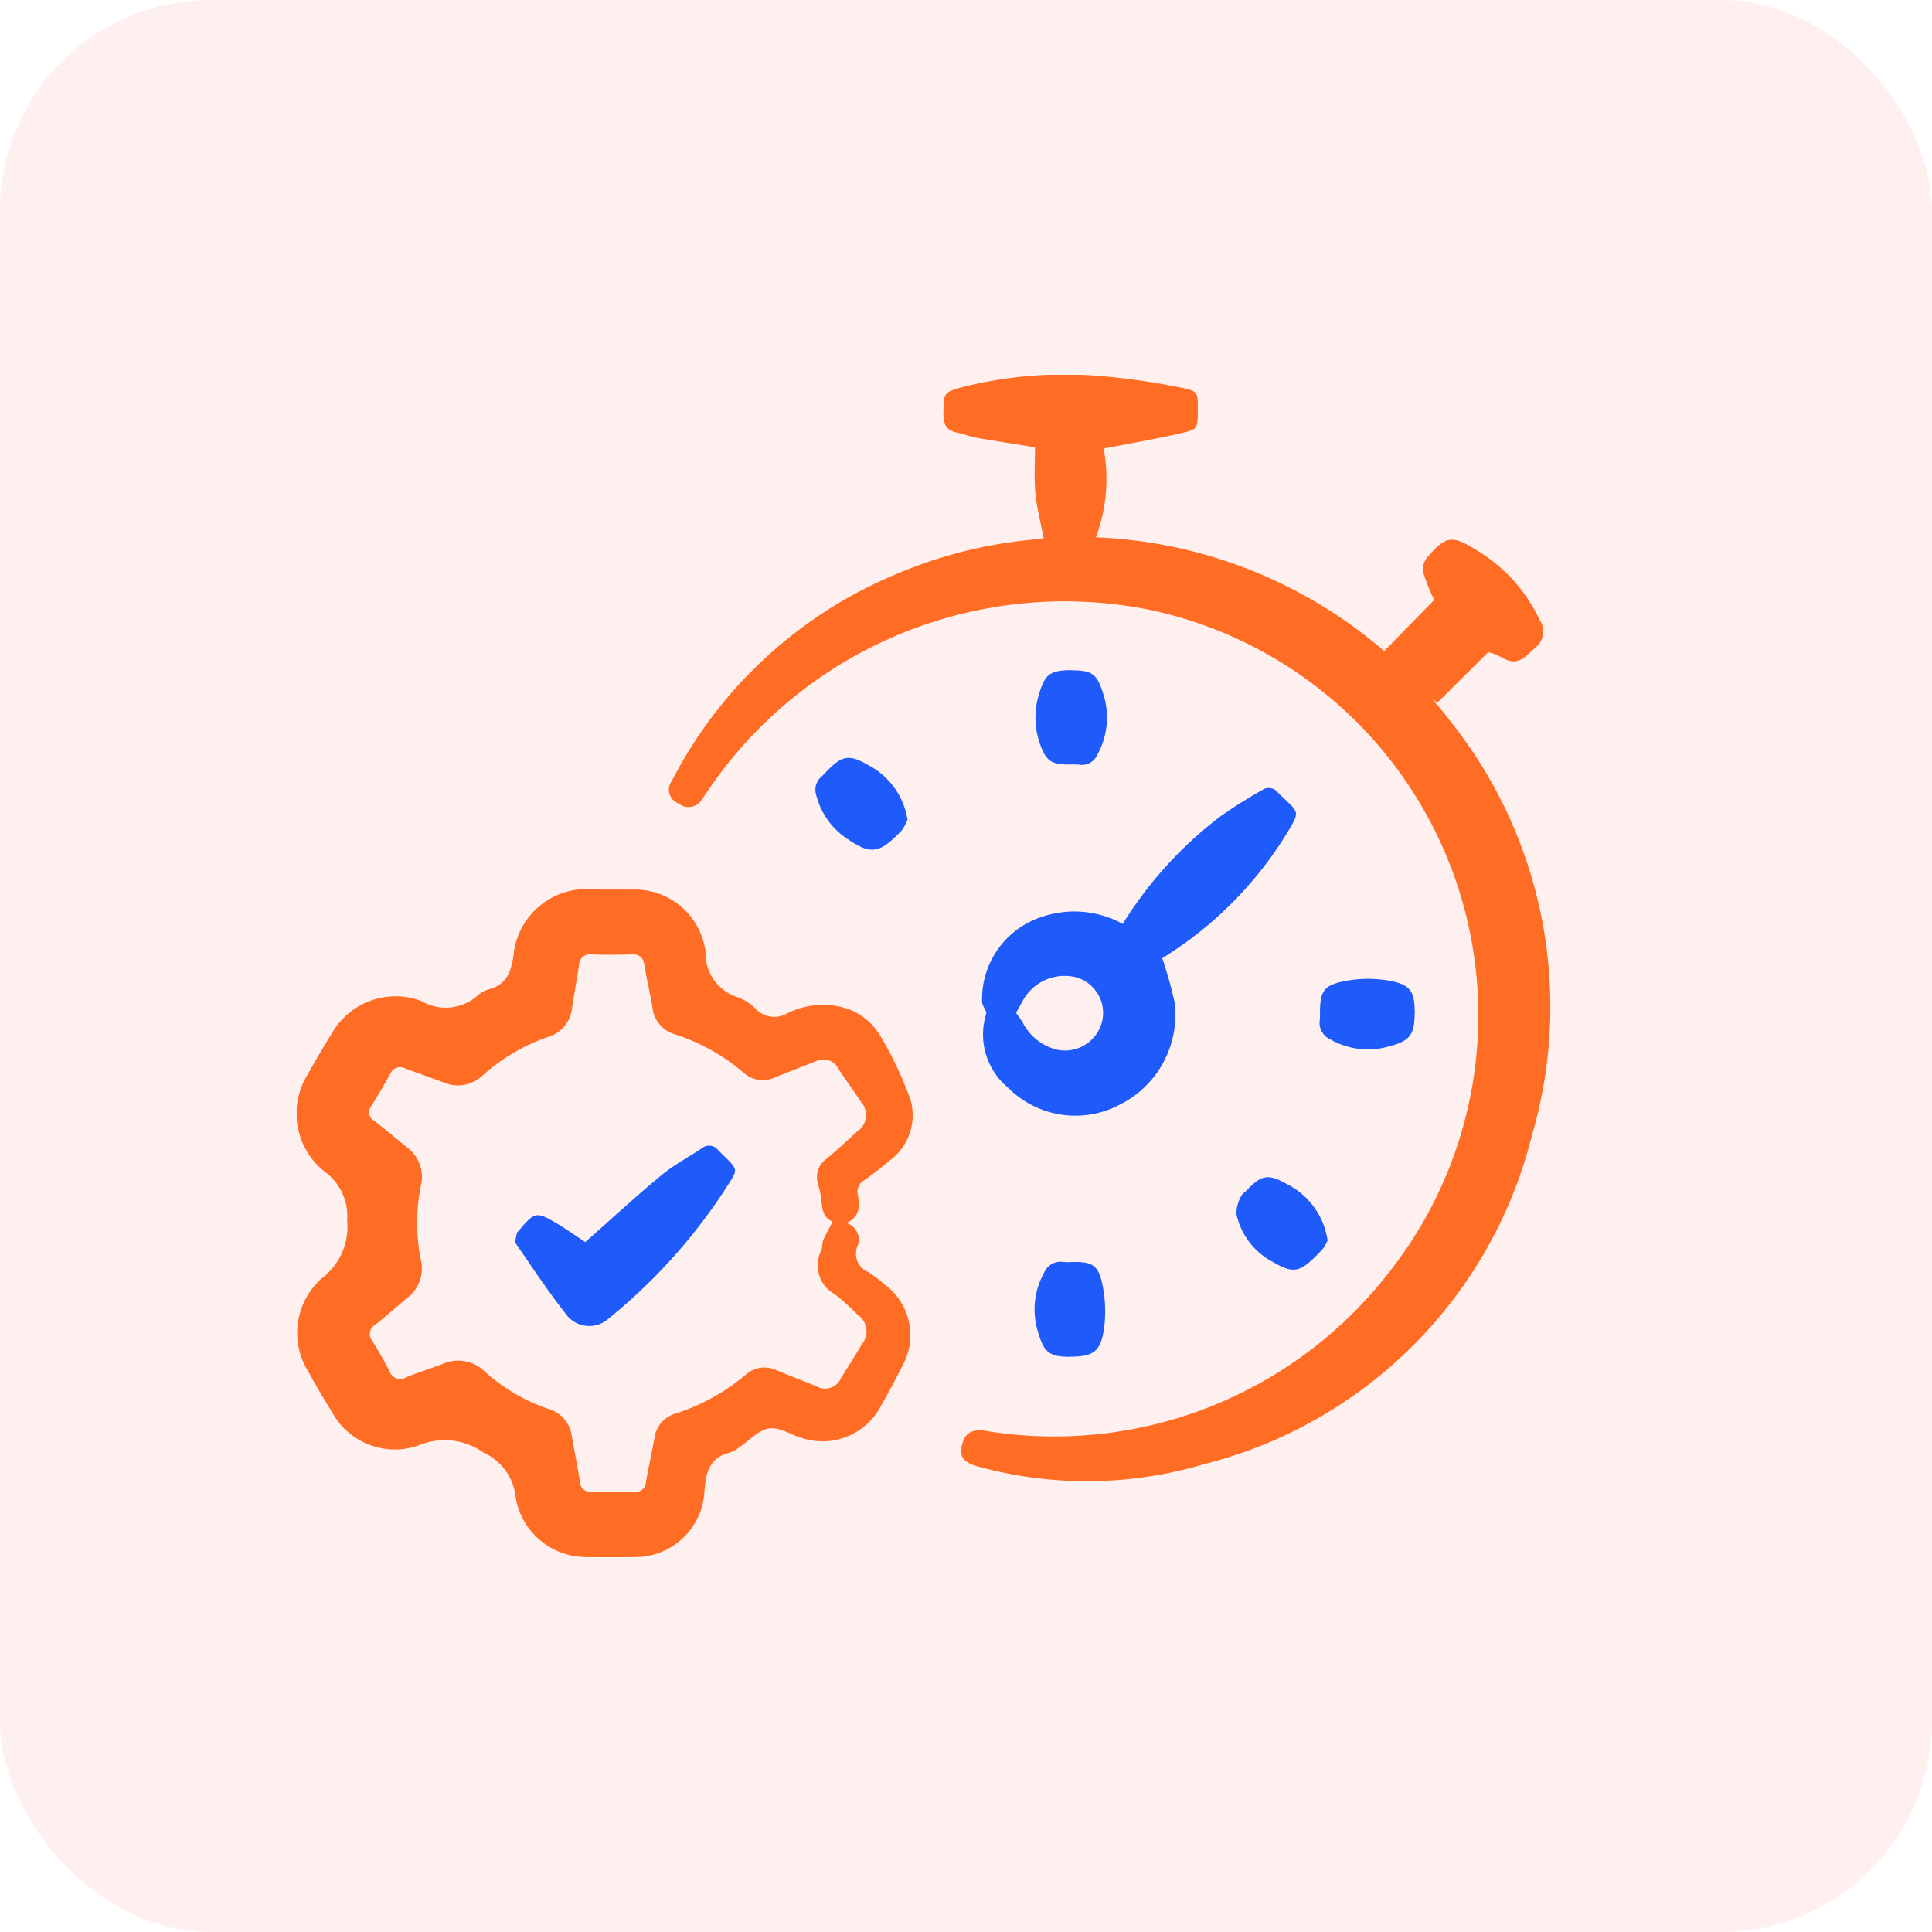 <svg xmlns="http://www.w3.org/2000/svg" xmlns:xlink="http://www.w3.org/1999/xlink" width="55" height="55" viewBox="0 0 55 55">
  <defs>
    <clipPath id="clip-path">
      <rect id="Rectangle_31402" data-name="Rectangle 31402" width="35.694" height="33.66" fill="none"/>
    </clipPath>
  </defs>
  <g id="Better_organize_time_icon" data-name="Better organize time icon" transform="translate(-279.5 -4372.684)">
    <rect id="Rectangle_18974" data-name="Rectangle 18974" width="55" height="55" rx="6" transform="translate(279.5 4372.684)" fill="#fd3f3f" opacity="0.08"/>
    <g id="Group_92663" data-name="Group 92663" transform="translate(287.947 4383.354)">
      <g id="Group_92662" data-name="Group 92662" clip-path="url(#clip-path)">
        <path id="Path_142837" data-name="Path 142837" d="M181.783,4.652c-.086-.451-.2-.87-.238-1.3s-.009-.859-.009-1.288c-.525-.085-1.1-.173-1.677-.274-.182-.032-.355-.108-.537-.143-.313-.059-.4-.244-.394-.546.013-.593,0-.606.573-.758a11.883,11.883,0,0,1,3.9-.308,19.568,19.568,0,0,1,2.288.33c.487.094.48.135.481.594,0,.567.007.593-.464.7-.719.166-1.448.291-2.216.442a4.754,4.754,0,0,1-.22,2.525,13.386,13.386,0,0,1,8.207,3.238L192.9,6.408a6.025,6.025,0,0,1-.31-.768.544.544,0,0,1,.1-.431c.547-.632.713-.657,1.422-.213a4.575,4.575,0,0,1,1.795,1.992.578.578,0,0,1-.121.773c-.272.24-.487.55-.914.311-.188-.1-.387-.189-.449-.162l-1.433,1.425-.154-.123c.168.206.343.406.5.619a13.039,13.039,0,0,1,2.345,11.825,12.856,12.856,0,0,1-9.323,9.353,11.7,11.7,0,0,1-6.474.062c-.362-.1-.5-.268-.438-.551.077-.382.261-.508.65-.462a12.055,12.055,0,0,0,11.472-4.45,11.8,11.8,0,0,0-6.751-18.914,12.262,12.262,0,0,0-12.585,5.133c-.059.085-.113.172-.174.255a.446.446,0,0,1-.671.122.419.419,0,0,1-.189-.646,12.635,12.635,0,0,1,6.481-5.923,12.935,12.935,0,0,1,3.823-.947c.092-.009.183-.024.276-.036" transform="translate(-160.518 0)" fill="#ff6d24"/>
        <path id="Path_142838" data-name="Path 142838" d="M15.647,246a.49.49,0,0,1,.32.652.559.559,0,0,0,.293.738,3.5,3.5,0,0,1,.493.372,1.787,1.787,0,0,1,.505,2.274c-.2.405-.418.8-.643,1.2a1.873,1.873,0,0,1-2.2.894c-.327-.091-.661-.325-.964-.283s-.565.347-.848.534a.924.924,0,0,1-.268.152c-.6.144-.694.6-.729,1.115a1.968,1.968,0,0,1-1.972,1.86c-.464.006-.928.008-1.392,0a2.035,2.035,0,0,1-2.007-1.687,1.578,1.578,0,0,0-.916-1.287,1.916,1.916,0,0,0-1.86-.2,2.033,2.033,0,0,1-2.434-.919q-.375-.6-.718-1.227a2.07,2.07,0,0,1,.418-2.624,1.832,1.832,0,0,0,.711-1.635,1.56,1.56,0,0,0-.652-1.4A2.111,2.111,0,0,1,.3,241.789q.339-.607.707-1.2a2.082,2.082,0,0,1,2.548-.907,1.361,1.361,0,0,0,1.614-.177.723.723,0,0,1,.3-.16c.494-.126.626-.48.7-.942a2.086,2.086,0,0,1,2.294-1.9c.361.006.722,0,1.083.005a2.027,2.027,0,0,1,2.092,1.765,1.313,1.313,0,0,0,.92,1.3,1.349,1.349,0,0,1,.516.333.72.72,0,0,0,.891.122,2.286,2.286,0,0,1,1.474-.193,1.761,1.761,0,0,1,1.175.837,10.215,10.215,0,0,1,.864,1.833,1.6,1.6,0,0,1-.619,1.732,8.663,8.663,0,0,1-.709.549.368.368,0,0,0-.175.413c.047.3.078.61-.321.795m-.393-.038c-.216-.067-.3-.275-.319-.548a2.721,2.721,0,0,0-.1-.514.637.637,0,0,1,.229-.714c.3-.248.588-.517.876-.783a.556.556,0,0,0,.118-.843c-.206-.32-.439-.624-.642-.946a.484.484,0,0,0-.662-.206c-.383.15-.769.3-1.149.452a.808.808,0,0,1-.893-.138,5.752,5.752,0,0,0-1.957-1.091.879.879,0,0,1-.634-.759c-.067-.406-.167-.807-.231-1.213-.037-.234-.154-.309-.377-.3-.371.01-.743.014-1.113,0a.314.314,0,0,0-.371.312c-.062.407-.135.813-.2,1.22a.952.952,0,0,1-.667.813,5.4,5.4,0,0,0-1.856,1.082A1.021,1.021,0,0,1,4.192,242c-.366-.137-.736-.265-1.1-.4a.31.31,0,0,0-.435.16c-.166.308-.347.608-.531.906a.277.277,0,0,0,.081.422c.318.246.625.506.937.759a1.047,1.047,0,0,1,.388,1.1,5.314,5.314,0,0,0,0,2.089,1.057,1.057,0,0,1-.39,1.1c-.3.25-.593.513-.9.755a.307.307,0,0,0-.085.473c.175.279.338.566.488.859a.32.32,0,0,0,.478.165c.333-.136.679-.241,1.015-.371a1.09,1.09,0,0,1,1.227.22A5.226,5.226,0,0,0,7.192,251.3a.919.919,0,0,1,.638.762c.079.436.163.871.234,1.308a.294.294,0,0,0,.334.283c.4,0,.8,0,1.206,0a.294.294,0,0,0,.336-.279c.074-.415.167-.828.241-1.243a.844.844,0,0,1,.607-.709,5.845,5.845,0,0,0,1.989-1.1.8.8,0,0,1,.893-.127c.371.152.744.3,1.118.447a.493.493,0,0,0,.708-.231c.2-.322.406-.645.6-.972a.563.563,0,0,0-.125-.823,6.646,6.646,0,0,0-.641-.581.94.94,0,0,1-.4-1.248c.039-.092.02-.209.059-.3.074-.175.171-.341.266-.525" transform="translate(0 -221.852)" fill="#ff6d24"/>
        <path id="Path_142839" data-name="Path 142839" d="M318.742,193.7a11.327,11.327,0,0,1,2.774-3.058,13.665,13.665,0,0,1,1.2-.757.324.324,0,0,1,.442.069c.62.618.68.474.194,1.268a10.827,10.827,0,0,1-3.276,3.32c-.077.051-.156.1-.207.131a11.275,11.275,0,0,1,.355,1.277,2.862,2.862,0,0,1-1.58,2.9,2.7,2.7,0,0,1-3.168-.494,1.966,1.966,0,0,1-.623-2.088c.03-.089-.1-.221-.112-.337a2.462,2.462,0,0,1,1.781-2.46,2.861,2.861,0,0,1,2.223.227m-3.038,2.53c.06.088.134.183.195.286a1.488,1.488,0,0,0,.964.762,1.09,1.09,0,0,0,1.3-.849,1.051,1.051,0,0,0-.946-1.244,1.356,1.356,0,0,0-1.347.752c-.057.094-.109.192-.165.291" transform="translate(-295.229 -178.065)" fill="#1e5bfa"/>
        <path id="Path_142840" data-name="Path 142840" d="M340.059,410.205c-.6,0-.76-.107-.931-.7a2.146,2.146,0,0,1,.173-1.7.507.507,0,0,1,.551-.3,1.542,1.542,0,0,0,.246,0c.552-.01.738.075.855.615a3.712,3.712,0,0,1,.044,1.33c-.1.617-.316.747-.937.751" transform="translate(-318.022 -382.249)" fill="#1e5bfa"/>
        <path id="Path_142841" data-name="Path 142841" d="M472.625,278.471c0,.594-.127.783-.7.934a2.155,2.155,0,0,1-1.7-.19.515.515,0,0,1-.3-.555,1.19,1.19,0,0,0,.005-.185c0-.618.091-.8.7-.919a3.459,3.459,0,0,1,1.273-.013c.613.112.722.307.726.929" transform="translate(-440.8 -260.295)" fill="#1e5bfa"/>
        <path id="Path_142842" data-name="Path 142842" d="M434.239,370.446a1.29,1.29,0,0,1-.113.211,2.638,2.638,0,0,1-.233.246c-.45.45-.655.484-1.206.156a2.009,2.009,0,0,1-1.045-1.379,1.037,1.037,0,0,1,.137-.494c.028-.07.111-.119.168-.178.408-.426.6-.468,1.124-.174a2.145,2.145,0,0,1,1.169,1.614" transform="translate(-404.893 -345.802)" fill="#1e5bfa"/>
        <path id="Path_142843" data-name="Path 142843" d="M241.012,177.781a2.325,2.325,0,0,1-.132.261,1.23,1.23,0,0,1-.169.179c-.506.51-.778.54-1.382.124a2.105,2.105,0,0,1-.908-1.239.5.5,0,0,1,.147-.558c.054-.047.1-.1.152-.154.428-.445.633-.484,1.174-.169a2.123,2.123,0,0,1,1.118,1.555" transform="translate(-223.624 -165.114)" fill="#1e5bfa"/>
        <path id="Path_142844" data-name="Path 142844" d="M340.32,135.76c.581,0,.73.1.9.656a2.176,2.176,0,0,1-.169,1.758.47.47,0,0,1-.5.274,1.96,1.96,0,0,0-.277-.006c-.526.007-.684-.1-.854-.6a2.236,2.236,0,0,1-.035-1.365c.176-.609.318-.718.941-.722" transform="translate(-318.265 -127.348)" fill="#1e5bfa"/>
        <path id="Path_142845" data-name="Path 142845" d="M102.414,356.906c.732-.646,1.436-1.3,2.172-1.906.354-.293.77-.511,1.154-.77a.324.324,0,0,1,.462.06c.622.617.585.489.182,1.137a15.935,15.935,0,0,1-3.3,3.653.822.822,0,0,1-1.175-.07c-.521-.659-.988-1.362-1.463-2.056-.045-.065.007-.2.022-.3,0-.026.035-.049.055-.073.456-.544.5-.556,1.109-.192.273.164.533.35.785.516" transform="translate(-94.202 -332.215)" fill="#1e5bfa"/>
      </g>
    </g>
  </g>
</svg>
